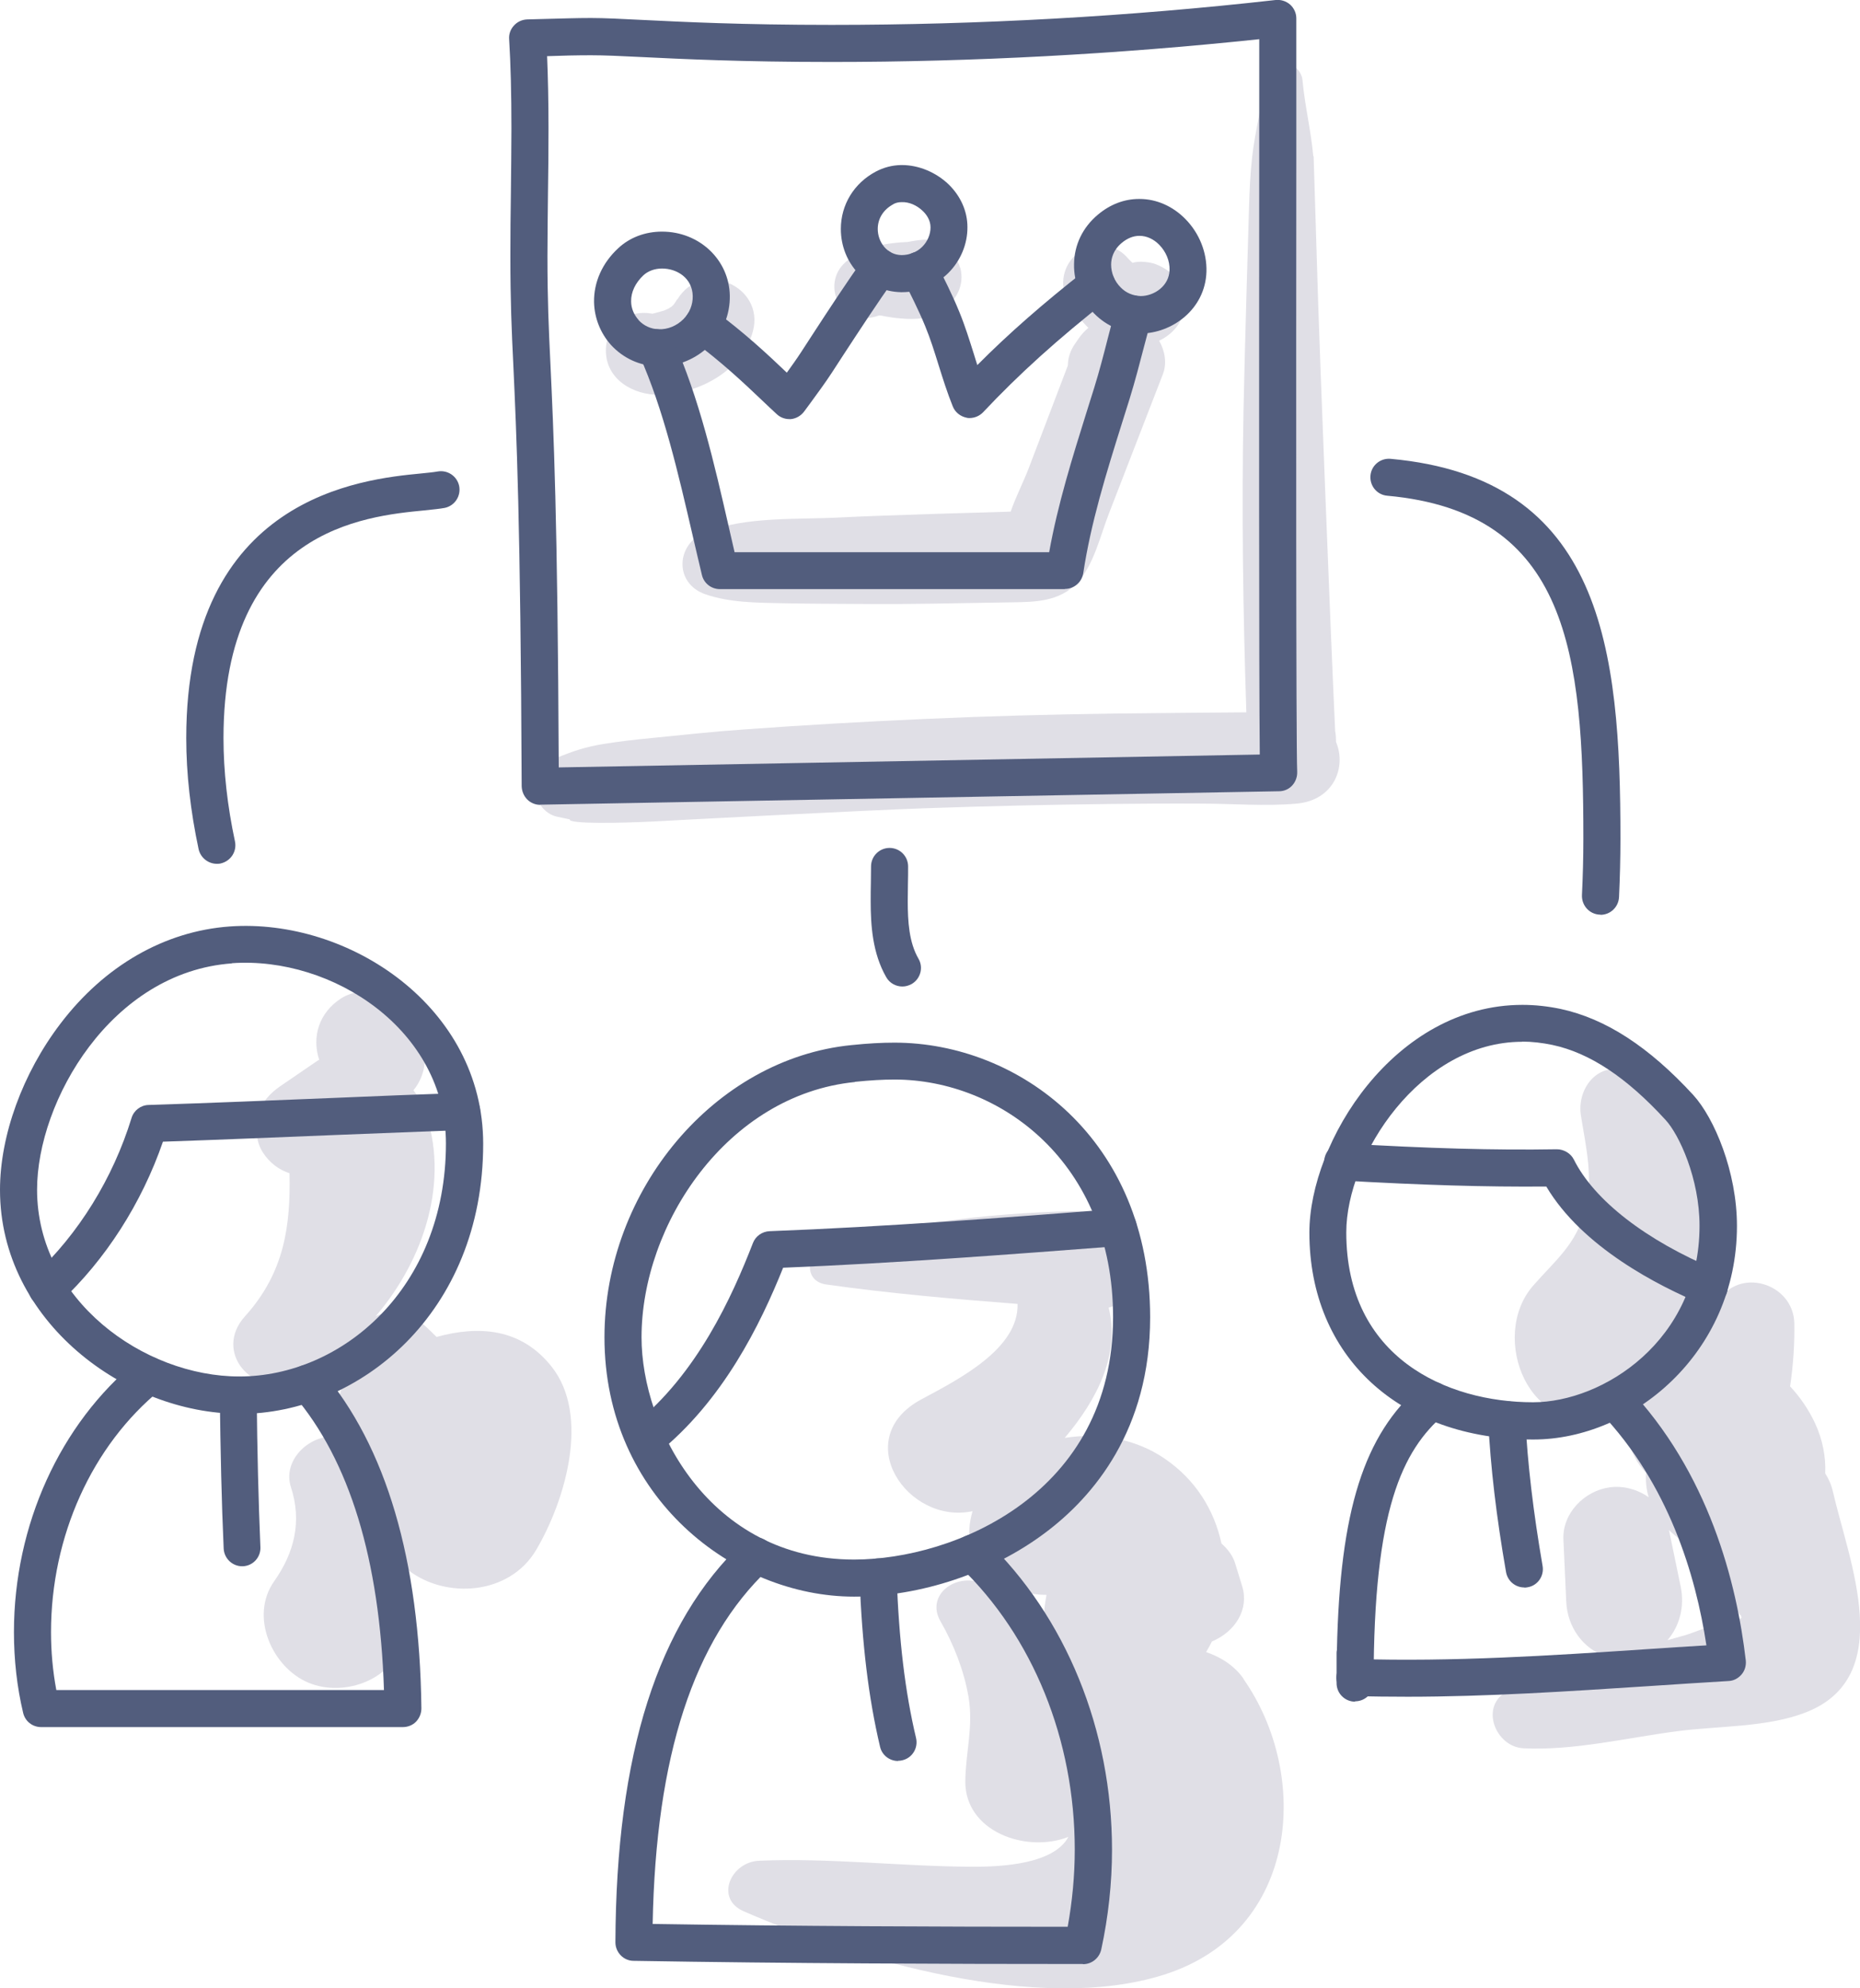 <svg xmlns="http://www.w3.org/2000/svg" id="Calque_2" viewBox="0 0 105.36 112.61"><g id="Calque_1-2"><path d="m38.36,16.95c-.08.14-.17.27-.27.4l.06-.09-.12.12s-.08.04-.13.08c-.06.04-.27.12-.28.13-.22.07-.44.12-.66.18-1.35-.26-2.63.59-2.64,2.07-.01,1.65,1.56,2.55,3.04,2.52,2.21-.04,4.69-1.35,5.29-3.6.68-2.57-2.9-4.09-4.28-1.8Z" style="fill:#e0dfe6; stroke-width:0px;"></path><path d="m54.38,15.16c-.24-.87-1.14-1.64-2.07-1.58-.31.02-.61.07-.92.13-.01,0-.02,0-.04,0-.45.02-.91.07-1.35.15-.84.15-1.61.48-2.22,1.1-.63.63-.7,1.68-.14,2.37.55.69,1.36.83,2.15.54.04,0,.1,0,.15.01.06.01.22.04.25.05.28.05.57.09.86.11.78.07,1.7.03,2.35-.46.77-.58,1.26-1.43.99-2.43Z" style="fill:#e0dfe6; stroke-width:0px;"></path><path d="m67.07,17.06c-.05-1.05-.66-1.72-1.59-2.09-.3-.12-.95-.21-1.33-.08-.13-.12-.25-.25-.37-.38-.72-.75-1.94-.78-2.74-.16-.81.63-1.07,1.79-.54,2.69.33.55.7,1.09,1.15,1.53-.21.18-.4.38-.56.62l-.18.26c-.29.41-.42.84-.42,1.25l-2.21,5.8c-.3.79-.74,1.64-1.03,2.48-.1,0-.19.01-.28.01-.65.02-6.89.19-9.36.32-2.45.13-5.36-.07-7.66.84-1.66.65-1.78,2.89,0,3.51,1.37.48,2.96.48,4.4.51,1.45.03,2.9.03,4.35.04,2.83.03,5.66-.05,8.49-.09,1.39-.02,2.8-.01,3.83-1.11.95-1.02,1.31-2.69,1.81-3.96l3.04-7.85c.24-.62.12-1.32-.21-1.9.85-.41,1.49-1.18,1.43-2.24Z" style="fill:#e0dfe6; stroke-width:0px;"></path><path d="m74.39,8.84c-.13-1.45-.48-2.86-.61-4.3-.1-1.06-1.88-1.53-2.05-.28-.21,1.55-.62,3.05-.8,4.62-.11.96-.15,1.92-.18,2.89,0,0-.25,8.25-.31,11.43-.11,5.72-.03,11.44.16,17.15-.79,0-5.8.05-7.53.07-3.53.05-7.06.14-10.58.3-3.45.15-6.91.35-10.36.6-1.73.12-3.45.31-5.17.48-.92.09-1.84.19-2.76.34-1.01.16-1.72.4-2.65.78-.72.3-1.27.84-1.27,1.67,0,.73.53,1.51,1.27,1.67.25.05.49.11.72.15-.1.28,2.99.21,4.79.12,1.62-.09,11.91-.63,15.43-.75,3.45-.12,6.91-.2,10.37-.24,1.73-.02,3.46-.03,5.19-.02,1.78,0,3.63.16,5.4,0,2.11-.19,2.83-2.07,2.23-3.49,0-.21-.01-.42-.05-.62-.28-6-.9-22.12-.96-24.18l-.26-8.38Z" style="fill:#e0dfe6; stroke-width:0px;"></path><path d="m30.6,45.59c-.27,0-.54-.11-.73-.3-.2-.2-.31-.47-.32-.75-.06-14.99-.3-20.09-.47-23.81-.1-2.04-.17-3.65-.17-6.23,0-1.19.01-2.4.03-3.6.01-1.2.03-2.41.03-3.61,0-1.99-.04-3.6-.13-5.08-.02-.28.08-.56.28-.77.19-.21.46-.33.75-.34l1.11-.03c.84-.02,1.67-.05,2.5-.05.77,0,1.72.05,2.93.11,2.23.11,5.61.28,10.69.28C55.44,1.41,63.91.94,72.26,0c.29-.03.59.06.82.26.22.2.35.48.35.78v7.73c-.01,12.5-.02,33.42.05,34.95.01.28-.09.56-.28.77-.19.21-.46.33-.75.33l-41.83.76h-.02Zm.39-42.42c.05,1.22.08,2.56.08,4.12,0,1.21-.01,2.43-.03,3.64-.01,1.2-.03,2.39-.03,3.57,0,2.54.07,4.05.17,6.14.17,3.65.41,8.61.47,22.83l39.71-.73c-.05-4.65-.04-22.04-.03-33.97V2.22c-8.05.85-16.2,1.29-24.23,1.29-5.13,0-8.53-.17-10.79-.28-1.18-.06-2.11-.1-2.83-.1-.81,0-1.63.02-2.44.05h-.04Z" style="fill:#525d7d; stroke-width:0px;"></path><path d="m44.71,23.74c-.26,0-.52-.1-.71-.28-.26-.24-.54-.5-.83-.78-1.03-.98-2.31-2.19-3.99-3.43-.47-.34-.57-1-.22-1.47.34-.47,1-.57,1.47-.22,1.76,1.3,3.08,2.54,4.14,3.55.28-.39.56-.78.82-1.18l.63-.97c.95-1.46,1.94-2.97,2.97-4.42.34-.47.99-.58,1.46-.25.47.34.58.99.25,1.46-1.01,1.42-1.98,2.91-2.93,4.36l-.63.97c-.39.6-.82,1.18-1.25,1.77l-.34.46c-.18.24-.45.4-.75.43-.03,0-.07,0-.1,0Z" style="fill:#525d7d; stroke-width:0px;"></path><path d="m54.94,23.68c-.06,0-.13,0-.19-.02-.35-.07-.65-.31-.78-.64-.31-.77-.56-1.56-.8-2.33-.24-.77-.47-1.51-.76-2.21-.38-.93-.86-1.87-1.28-2.7-.26-.52-.06-1.15.46-1.41.52-.26,1.15-.06,1.41.46.44.87.94,1.85,1.35,2.86.32.78.57,1.59.82,2.38.06.21.13.41.19.61,1.77-1.78,3.71-3.48,6.12-5.37.46-.36,1.12-.28,1.47.18.36.46.28,1.12-.18,1.47-2.87,2.26-5.05,4.23-7.08,6.39-.2.21-.48.33-.77.33Z" style="fill:#525d7d; stroke-width:0px;"></path><path d="m37.35,20.75s-.07,0-.1,0c-1.02-.03-1.95-.46-2.64-1.21h0c-.6-.67-.94-1.53-.96-2.42-.02-1.13.46-2.22,1.37-3.06.65-.61,1.53-.94,2.48-.94h0c2.11,0,3.8,1.59,3.84,3.62.02,1.07-.39,2.08-1.15,2.84-.76.75-1.79,1.18-2.84,1.18Zm-1.18-2.62c.29.32.7.51,1.14.52.51.02,1.02-.19,1.4-.57.35-.35.54-.82.53-1.31-.02-1.02-.89-1.56-1.74-1.56h0c-.41,0-.79.14-1.05.38-.46.43-.71.96-.7,1.48,0,.39.16.76.42,1.05Z" style="fill:#525d7d; stroke-width:0px;"></path><path d="m60.32,33.37h-19.54c-.49,0-.91-.33-1.02-.8-.18-.74-.35-1.5-.53-2.26-.81-3.49-1.64-7.11-3.01-10.18-.24-.53,0-1.15.53-1.39.53-.24,1.15,0,1.39.53,1.46,3.26,2.32,6.98,3.14,10.57.11.49.22.97.33,1.44h17.82c.49-2.73,1.32-5.38,2.12-7.94l.43-1.37c.29-.93.54-1.9.78-2.84.14-.54.28-1.08.43-1.61.15-.56.73-.89,1.29-.74.56.15.89.73.74,1.29-.14.53-.28,1.05-.42,1.58-.25.96-.51,1.96-.81,2.93l-.43,1.37c-.91,2.9-1.76,5.63-2.2,8.52-.08.51-.52.89-1.04.89Z" style="fill:#525d7d; stroke-width:0px;"></path><path d="m51.11,16.55s-.05,0-.08,0c-1.9-.04-3.4-1.61-3.4-3.58,0-1.37.74-2.59,1.98-3.25t0,0c.44-.23.91-.36,1.42-.37.02,0,.05,0,.07,0,.94,0,1.92.41,2.63,1.09.68.66,1.07,1.52,1.07,2.42.01.96-.39,1.92-1.09,2.61-.7.69-1.63,1.08-2.61,1.08Zm-.51-4.98h0c-.56.3-.88.81-.88,1.4,0,.72.51,1.47,1.35,1.48.43,0,.86-.16,1.17-.47.3-.3.47-.7.47-1.1,0-.42-.24-.74-.44-.93-.33-.32-.78-.52-1.2-.5-.18,0-.34.04-.48.12Z" style="fill:#525d7d; stroke-width:0px;"></path><path d="m64.6,18.87c-.98,0-1.91-.39-2.62-1.11-.74-.74-1.16-1.76-1.14-2.79.01-1.1.49-2.09,1.35-2.81.69-.58,1.49-.89,2.33-.89,0,0,.02,0,.03,0,.96,0,1.89.41,2.61,1.15.78.8,1.21,1.88,1.18,2.97-.07,2.16-1.99,3.5-3.73,3.5h0Zm-.06-5.51h-.01c-.34,0-.68.14-.99.4h0c-.49.41-.6.89-.6,1.23,0,.47.19.94.54,1.29.31.32.7.47,1.13.49.76,0,1.61-.56,1.64-1.47.02-.51-.2-1.04-.58-1.43-.32-.33-.72-.51-1.11-.51Zm-1.68-.4h0,0Z" style="fill:#525d7d; stroke-width:0px;"></path><path d="m31.26,77.43c-1.75-2.22-4.17-2.35-6.53-1.7-.28-.28-.55-.54-.81-.77-.84-.74-1.83-.81-2.64-.4,2.76-3.23,4.22-7.71,2.77-11.69-.15-.42-.37-.79-.63-1.11.74-.91.86-2.14.29-3.28l-.44-.88c-.68-1.36-2.7-1.85-3.96-1.04-1.23.8-1.66,2.16-1.23,3.47-.03.02-.06.03-.09.05l-2.12,1.45c-.59.41-1.06.92-1.26,1.64-.18.66-.1,1.53.28,2.11.38.59.91.98,1.51,1.18.06,2.95-.27,5.61-2.53,8.11-1.8,2,.44,4.6,2.75,3.57,1.26-.57,2.46-1.39,3.53-2.39-.04.08-.09.16-.13.25-.29.73-.34,1.49-.56,2.24-.28.98-.54,1.8-.58,2.86,0,.09,0,.19,0,.28-1.39-.07-2.89,1.35-2.4,2.86.63,1.93.2,3.7-.95,5.33-1.41,2-.11,4.88,1.93,5.74,2.08.88,4.97-.21,5.46-2.62.26-1.3.32-2.54.22-3.74,2.1,1.62,5.71,1.43,7.24-1.17,1.63-2.77,3.06-7.57.88-10.35Z" style="fill:#e0dfe6; stroke-width:0px;"></path><path d="m70.44,95.09c-.51-.73-1.27-1.22-2.12-1.51.12-.2.23-.4.33-.6,1.33-.56,2.12-1.83,1.71-3.14l-.39-1.27c-.13-.44-.42-.82-.78-1.14-.41-1.89-1.45-3.6-3.22-4.81-1.67-1.14-3.75-1.48-5.66-1.17,1.88-2.22,3.14-4.77,2.49-7.38,2.86-.78,2.57-5.51-1.13-5.48-4.72.04-10.38.63-14.86,1.95-1.11.33-1.37,2.03,0,2.22,3.53.5,7.2.82,10.83,1.1.07,2.52-3.27,4.24-5.44,5.4-4.11,2.2-.81,7.13,2.89,6.34-.09.32-.16.64-.18.99-.17,2.14,2.11,3.76,4.37,3.75-.1.51-.16,1.01-.14,1.52-1.01-.91-2.17-1.67-3.44-2.17-1.6-.64-3.27.68-2.43,2.14.76,1.32,1.34,2.82,1.59,4.28.29,1.67-.16,3.13-.18,4.78-.03,2.85,3.43,4.1,5.84,3.16-.82,1.52-3.67,1.7-5.49,1.69-4.01-.02-8.02-.51-12.03-.34-1.61.07-2.52,2.14-.88,2.86,6.33,2.77,16.76,5.83,23.8,3.6,7.71-2.44,8.32-11.33,4.52-16.75Z" style="fill:#e0dfe6; stroke-width:0px;"></path><path d="m103.83,84.51c-.09-.41-.25-.75-.44-1.05.04-.95-.15-1.93-.58-2.85-.36-.77-.84-1.47-1.41-2.08.18-1.2.26-2.42.24-3.58-.06-2.28-3.17-3.22-4.35-1.18-.33.57-.65,1.03-1.01,1.42.88-1.69,1.35-3.63,1.32-5.58-.06-3.69-1.75-7.81-5.52-8.96-1.64-.5-2.76,1.07-2.53,2.53.29,1.83.72,3.54.24,5.37-.52,1.95-1.66,2.81-2.94,4.27-2.55,2.91-.17,8.84,4.18,7.18.42-.16.82-.36,1.21-.57-.32,1.4-.01,2.96,1,4-.03.48.02.95.15,1.38-.64-.45-1.45-.67-2.21-.56-1.42.19-2.69,1.46-2.62,2.96l.16,3.52c.07,1.46.97,2.67,2.25,3.1-1.92.51-3.82,1.09-5.55,1.95-1.64.82-.73,3.17.88,3.25,2.88.14,5.87-.6,8.73-.97,2.3-.3,5.02-.21,7.2-1.04,5.28-2,2.5-8.59,1.6-12.51Zm-8.47,8.14c-.3.09-.6.17-.91.26.69-.79.99-1.91.75-3.05l-.66-3.19c.81.8,1.91,1.34,3.04,1.55.22,1.29.52,2.75,1.05,3.32,0,.05,0,.08.01.12l-.48.15c-.91.07-1.94.59-2.81.85Z" style="fill:#e0dfe6; stroke-width:0px;"></path><path d="m48.38,90.44c-6.8,0-14.14-5.62-14.14-14.69,0-8.36,6.27-15.78,13.98-16.55h0c.96-.1,1.73-.14,2.45-.14,7.02,0,14.48,5.45,14.48,15.56,0,6.39-3.23,10.17-5.94,12.2-3.02,2.27-7.07,3.62-10.83,3.62Zm.05-29.15h0c-7.23.72-12.09,8.06-12.09,14.46,0,5.08,3.83,12.59,12.04,12.59,5.67,0,14.67-3.73,14.67-13.73,0-8.74-6.38-13.46-12.38-13.46-.65,0-1.36.04-2.25.13Z" style="fill:#525d7d; stroke-width:0px;"></path><path d="m61.34,111.25h0c-7.62,0-16.6-.03-25.45-.18-.57,0-1.03-.48-1.03-1.05.04-10.68,2.4-18.09,7.22-22.65.42-.4,1.09-.38,1.48.04.4.42.38,1.09-.04,1.48-4.23,4-6.37,10.58-6.55,20.09,8.16.13,16.39.16,23.51.16.26-1.44.4-2.9.4-4.37,0-6.22-2.37-12.07-6.51-16.04-.42-.4-.43-1.07-.03-1.48.4-.42,1.07-.43,1.49-.03,4.55,4.37,7.16,10.77,7.16,17.56,0,1.9-.21,3.8-.61,5.65-.11.48-.53.83-1.03.83Z" style="fill:#525d7d; stroke-width:0px;"></path><path d="m50.87,99.75c-.47,0-.91-.32-1.02-.81-.65-2.75-1.02-5.79-1.16-9.57-.02-.58.43-1.07,1.01-1.09.58-.03,1.07.43,1.09,1.01.13,3.64.48,6.55,1.1,9.16.13.56-.21,1.13-.78,1.26-.08.02-.16.03-.24.03Z" style="fill:#525d7d; stroke-width:0px;"></path><path d="m36.58,82.56c-.31,0-.61-.13-.82-.39-.36-.45-.29-1.11.16-1.48,3.57-2.86,5.55-7.24,6.73-10.28.15-.39.52-.65.94-.67,6.57-.25,13.23-.76,19.67-1.26.59-.05,1.08.39,1.13.97.04.58-.39,1.08-.97,1.13-6.24.48-12.68.97-19.06,1.23-1.29,3.22-3.41,7.54-7.12,10.52-.19.16-.43.23-.66.23Z" style="fill:#525d7d; stroke-width:0px;"></path><path d="m13.56,80.08c-6.41,0-13.56-5.21-13.56-12.68,0-3.08,1.28-6.6,3.42-9.41,2.5-3.29,5.9-5.24,9.58-5.51h0c6.77-.49,14.37,4.56,14.37,12.31,0,9.58-7.02,15.3-13.8,15.3Zm-.42-25.51h0c-6.84.49-11.04,7.8-11.04,12.82,0,6.24,6.04,10.58,11.46,10.58,5.75,0,11.7-4.94,11.7-13.2,0-6.43-6.43-10.61-12.12-10.21Z" style="fill:#525d7d; stroke-width:0px;"></path><path d="m22.82,97.83H2.33c-.49,0-.91-.33-1.02-.81-.35-1.47-.52-3.01-.52-4.57,0-6.05,2.61-11.8,6.97-15.36.45-.37,1.11-.3,1.48.15.37.45.3,1.11-.15,1.48-3.88,3.17-6.2,8.3-6.2,13.73,0,1.11.1,2.21.3,3.28h18.56c-.24-7.39-1.95-13-5.11-16.7-.38-.44-.32-1.1.12-1.48.44-.38,1.1-.32,1.48.12,3.63,4.26,5.53,10.69,5.63,19.1,0,.28-.11.55-.3.75s-.47.31-.75.31Z" style="fill:#525d7d; stroke-width:0px;"></path><path d="m13.72,88.72c-.56,0-1.02-.44-1.05-1-.12-2.68-.18-5.44-.22-8.68,0-.58.46-1.05,1.04-1.06h0c.58,0,1.04.46,1.05,1.04.03,3.22.1,5.96.21,8.61.03.58-.42,1.07-1,1.09-.02,0-.03,0-.05,0Z" style="fill:#525d7d; stroke-width:0px;"></path><path d="m2.67,74.03c-.28,0-.56-.11-.77-.33-.4-.42-.37-1.09.05-1.48,2.5-2.32,4.45-5.48,5.5-8.89.13-.43.52-.73.97-.74,3.52-.11,7.02-.26,10.51-.4,2.39-.1,4.78-.2,7.18-.28.56-.02,1.07.43,1.09,1.01.02.58-.43,1.07-1.01,1.09-2.4.09-4.78.19-7.17.28-3.26.13-6.51.27-9.79.38-1.2,3.48-3.25,6.69-5.84,9.1-.2.19-.46.28-.71.28Z" style="fill:#525d7d; stroke-width:0px;"></path><path d="m86.85,81.54c-7.58,0-12.68-4.71-12.68-11.72,0-5.14,4.81-12.9,12.07-12.9.72,0,1.44.08,2.16.23h0c2.55.55,5,2.14,7.51,4.87,1.2,1.31,2.48,4.36,2.48,7.42,0,7.24-5.96,12.1-11.53,12.1Zm-.62-22.53c-5.78,0-9.97,6.45-9.97,10.8,0,7.1,5.7,9.62,10.58,9.62,3.95,0,9.43-3.48,9.43-10,0-2.66-1.15-5.16-1.93-6-2.2-2.4-4.29-3.79-6.4-4.24h0c-.58-.12-1.16-.19-1.72-.19Z" style="fill:#525d7d; stroke-width:0px;"></path><path d="m76.76,96.39c-.58,0-1.05-.47-1.05-1.05v-1.68c0-.07,0-.13.02-.2.17-7.93,1.54-12.19,4.72-14.94.44-.38,1.1-.33,1.48.11.38.44.33,1.1-.11,1.48-2.41,2.07-4.01,5.44-4.01,15.11v.1c0,.58-.47,1.05-1.05,1.05Z" style="fill:#525d7d; stroke-width:0px;"></path><path d="m79.7,96.11c-.99,0-1.98-.01-2.98-.04-.58-.02-1.04-.5-1.02-1.08.02-.58.54-1.03,1.08-1.02,5.51.17,11.06-.19,16.45-.55,1.14-.08,2.28-.15,3.43-.22-.6-3.98-2.15-9.15-6-13.19-.4-.42-.38-1.08.04-1.48.42-.4,1.08-.38,1.48.03,4.62,4.84,6.2,11.1,6.71,15.49.03.29-.05.58-.24.8-.19.22-.45.36-.74.37-1.52.09-3.03.19-4.54.29-4.47.29-9.09.6-13.67.6Z" style="fill:#525d7d; stroke-width:0px;"></path><path d="m86.34,89.92c-.5,0-.94-.36-1.03-.87-.55-3.15-.88-5.96-1.01-8.58-.03-.58.42-1.07,1-1.1.58-.03,1.07.42,1.1,1,.13,2.54.45,5.26.98,8.33.1.57-.28,1.12-.85,1.21-.06.01-.12.02-.18.02Z" style="fill:#525d7d; stroke-width:0px;"></path><path d="m96.81,73.95c-.13,0-.27-.03-.4-.08-2.47-1.03-6.78-3.22-8.82-6.66-3.43.03-7.01-.08-11.59-.34-.58-.03-1.02-.53-.99-1.11.03-.58.53-1.03,1.11-.99,4.8.28,8.49.39,12.07.33.38,0,.78.22.96.58,1.15,2.31,4.09,4.59,8.07,6.25.54.22.79.84.57,1.37-.17.4-.56.65-.97.65Z" style="fill:#525d7d; stroke-width:0px;"></path><path d="m12.28,48.93c-.48,0-.92-.34-1.03-.83-.46-2.16-.7-4.27-.7-6.29,0-13.7,10-14.67,13.29-14.99.39-.04.71-.07.93-.11.57-.11,1.12.25,1.24.82.11.57-.25,1.12-.82,1.24-.27.05-.66.09-1.14.14-3.41.33-11.39,1.1-11.39,12.9,0,1.87.22,3.84.65,5.85.12.57-.24,1.12-.81,1.25-.07.02-.15.02-.22.02Z" style="fill:#525d7d; stroke-width:0px;"></path><path d="m90.66,51.81s-.04,0-.05,0c-.58-.03-1.02-.52-1-1.1.05-1.05.08-2.13.08-3.21,0-10.43-.82-18.49-11.11-19.42-.58-.05-1-.56-.95-1.14.05-.58.56-1,1.14-.95,12.02,1.09,13.02,10.8,13.02,21.52,0,1.11-.03,2.23-.08,3.31-.03.56-.49,1-1.05,1Z" style="fill:#525d7d; stroke-width:0px;"></path><path d="m51.11,55.88c-.36,0-.72-.19-.91-.53-.78-1.36-.88-2.94-.88-4.3,0-.34,0-.69.01-1.03,0-.32.01-.63.01-.94,0-.58.47-1.05,1.05-1.05s1.05.47,1.05,1.05c0,.32,0,.65-.01.99,0,.33-.01.65-.01.98,0,1.14.07,2.33.61,3.26.29.5.11,1.14-.39,1.43-.17.09-.34.14-.52.14Z" style="fill:#525d7d; stroke-width:0px;"></path></g></svg>